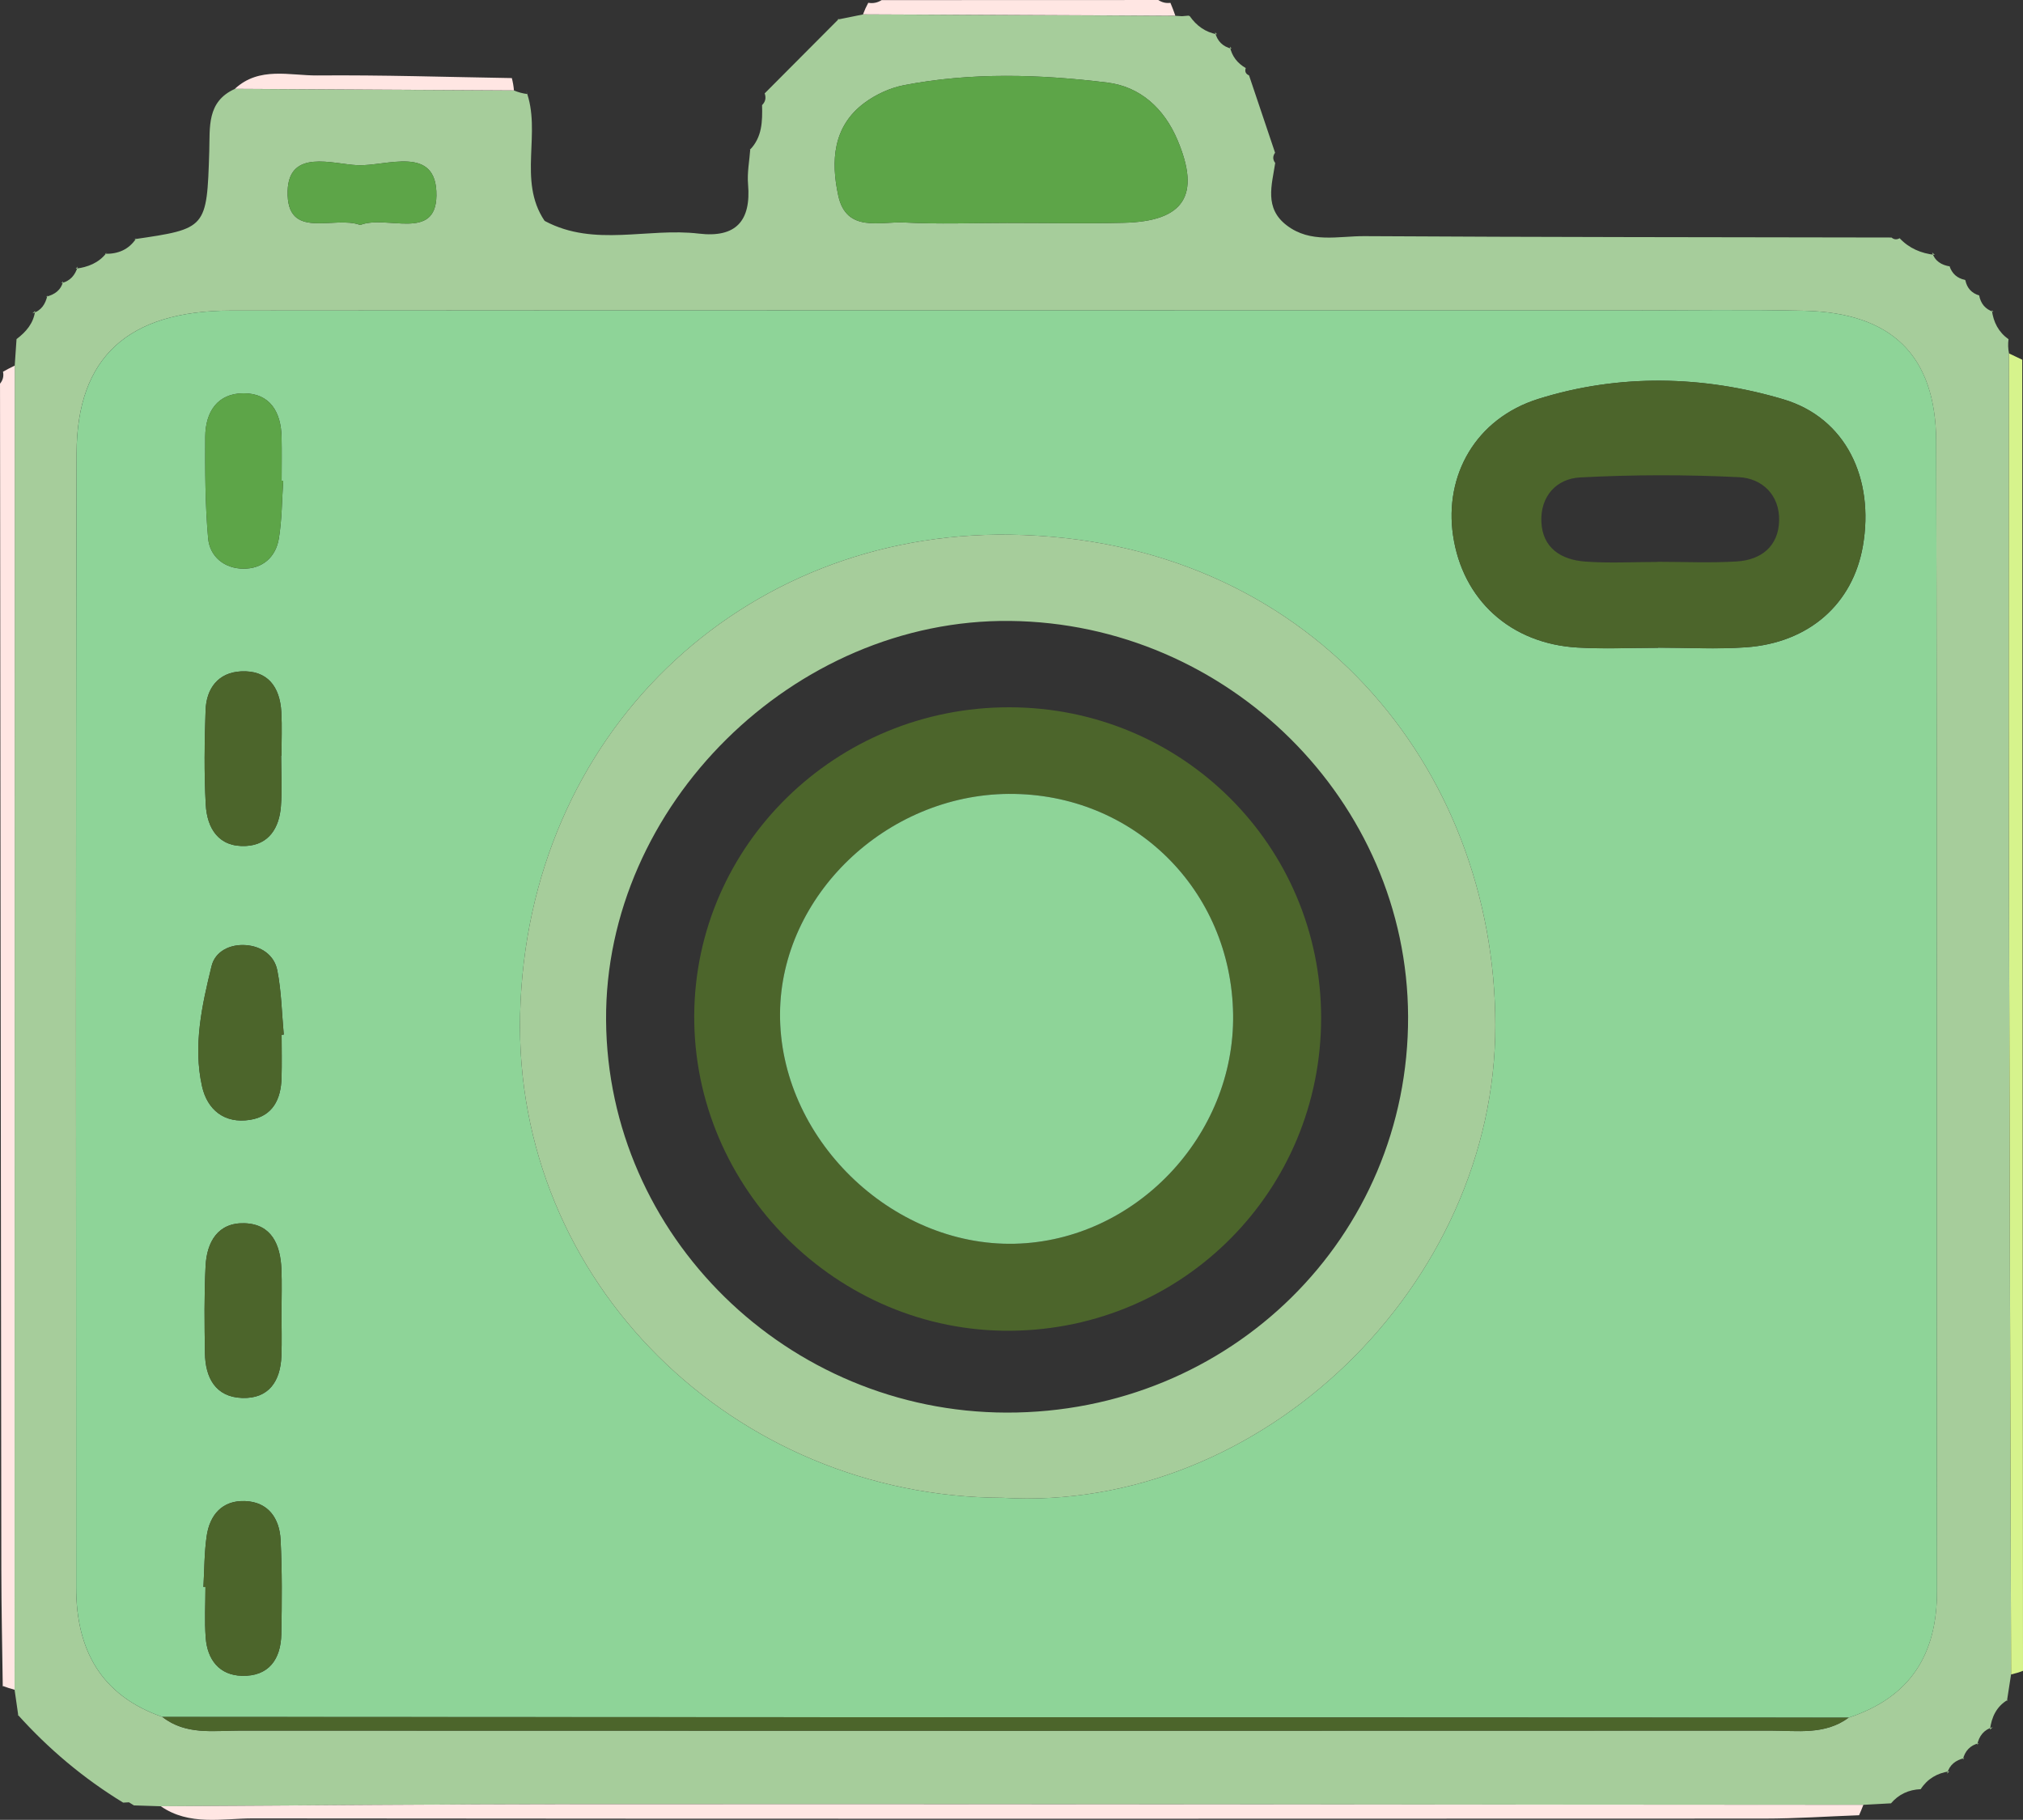   <svg xmlns="http://www.w3.org/2000/svg" viewBox="0 0 132.569 119.249" width="100%" style="vertical-align: middle; max-width: 100%; width: 100%;">
   <rect x="0" y="0" width="132.569" height="119.249" fill="#333333" stroke="none"/>
   <g>
    <g>
     <path d="m81.637,4.455c-.078.228-.007.389.214.485.569,1.689,1.137,3.379,1.706,5.068-.162.226-.159.45.009.671-.219,1.449-.734,2.953.754,4.088,1.563,1.197,3.389.697,5.098.707,11.511.068,23.023.068,34.534.09.167.14.344.155.533.046.626.667,1.412.993,2.305,1.093,0,0-.176-.158-.175-.158.182.569.61.824,1.167.913l-.031-.025c.164.496.5.801,1.013.906,0,0,.03.03.03.03.106.513.411.844.913.993l-.013-.015c.102.547.405.921.943,1.093,0,0-.109-.115-.109-.115.104.788.439,1.442,1.1,1.908l-.006-.011c-.044.315-.034.628.03.939-.004,10.362-.028,20.724-.009,31.087.034,18.492.094,36.984.144,55.475-.091.584-.182,1.168-.272,1.752,0,0,.053-.09.053-.09-.744.439-1.058,1.135-1.164,1.955,0,0,.182-.166.181-.165-.587.17-.896.583-1.02,1.16,0,0,.11-.111.109-.11-.572.141-.91.511-1.047,1.075,0,0,.097-.096.097-.096-.566.131-.973.437-1.131,1.02,0,0,.147-.156.146-.155-.795.119-1.432.488-1.874,1.17h.002c-.787.033-1.445.333-1.958.939,0,0,.028-.013.028-.013-.609.033-1.219.067-1.828.1-28.095-.016-56.19-.045-84.285-.041-9.097.001-18.193.087-27.29.135-.586-.019-1.172-.038-1.758-.057l-.324-.202s-.381.02-.381.02c-2.591-1.582-4.889-3.514-6.916-5.771,0,0,.046.084.046.083-.082-.569-.163-1.138-.245-1.706.003-28.922.006-57.843.009-86.765.04-.581.079-1.162.119-1.743v.003c.623-.473,1.115-1.033,1.219-1.85,0,0-.174.159-.173.158.582-.174.851-.61.977-1.166,0,0-.08.081-.079.081.549-.142.971-.423,1.109-1.013,0,0-.125.124-.125.123.593-.131.917-.531,1.085-1.086,0,0-.138.138-.137.138.804-.1,1.516-.377,2.027-1.043,0,0-.109.068-.108.068.857.017,1.562-.273,2.047-1.008,0,0-.151.056-.15.055,4.765-.696,4.779-.696,4.937-5.753.05-1.593-.176-3.261,1.677-4.1,6.097.034,12.194.068,18.291.103.282.119.575.197.88.234,0,0-.098-.253-.098-.252,1.063,2.756-.562,5.892,1.214,8.546l.056.041c3.236,1.709,6.714.409,10.056.81,2.437.292,3.438-.829,3.232-3.231-.066-.766.092-1.552.148-2.329,0,0-.034.076-.034.076.814-.829.832-1.876.804-2.935.22-.22.277-.476.171-.769,1.629-1.637,3.259-3.273,4.889-4.909,0,0-.123.076-.122.075.56-.113,1.118-.226,1.677-.339,6.823.03,13.645.06,20.467.09,0,0,.436.026.436.026l.435-.037s.079.039.079.039c.44.629,1.02,1.046,1.785,1.186,0,0-.134-.137-.133-.137.144.58.504.942,1.086,1.081,0,0-.115-.147-.115-.146.129.634.491,1.094,1.044,1.413Zm39.507,108.098c4.002-1.328,5.797-4.093,5.789-8.312-.045-25.096.016-50.193-.054-75.289-.016-5.682-2.934-8.455-8.633-8.589-3.834-.09-7.672-.024-11.509-.024-30.531,0-61.062-.015-91.594.013-6.738.006-10.108,3.04-10.125,9.342-.065,24.776-.024,49.553-.027,74.33,0,4.088,1.625,7.08,5.649,8.48,1.534,1.204,3.349.896,5.083.897,33.439.013,66.878.014,100.317,0,1.736,0,3.547.302,5.102-.848ZM65.987,14.609c2.552,0,5.105.049,7.655-.011,3.968-.093,5.048-1.808,3.52-5.423-.879-2.081-2.451-3.502-4.609-3.766-4.43-.541-8.9-.681-13.321.174-.907.176-1.839.607-2.583,1.158-2.087,1.548-2.203,3.84-1.717,6.076.535,2.458,2.738,1.677,4.358,1.763,2.227.118,4.464.03,6.697.029Zm-42.38.134c1.728-.685,4.949,1.08,4.992-1.92.049-3.384-3.301-1.908-5.182-1.997-1.628-.077-4.496-1.086-4.568,1.696-.084,3.281,3.044,1.572,4.758,2.222Z" fill="rgb(166,205,155)">
     </path>
     <path d="m.964,23.959c-.003,28.922-.006,57.843-.009,86.765-.27-.072-.536-.158-.797-.257,0,0,.023.062.023.061-.033-2.558-.091-5.116-.094-7.674-.034-25.904-.059-51.808-.086-77.713.191-.23.257-.491.196-.784.252-.142.508-.275.768-.4Z" fill="rgb(255,230,227)">
     </path>
     <path d="m131.788,109.721c-.049-18.492-.109-36.984-.144-55.475-.019-10.362.004-20.724.009-31.087.288.14.576.277.866.413.017,28.637.033,57.275.05,85.912-.254.099-.515.178-.781.237Z" fill="rgb(214,243,140)">
     </path>
     <path d="m77.021,1.031c-6.823-.03-13.645-.06-20.467-.09.096-.261.211-.514.344-.758.315.054.607-.005.876-.176,6.043-.002,12.087-.004,18.131-.006.242.16.506.222.794.186.118.278.226.559.323.844Z" fill="rgb(255,230,227)">
     </path>
     <path d="m10.642,112.504c-4.024-1.4-5.65-4.392-5.649-8.48.002-24.777-.038-49.553.027-74.33.017-6.302,3.387-9.336,10.125-9.342,30.531-.028,61.062-.013,91.594-.013,3.836,0,7.674-.066,11.509.024,5.699.134,8.617,2.907,8.633,8.589.07,25.096.008,50.193.054,75.289.008,4.219-1.787,6.985-5.79,8.312-36.834-.016-73.668-.032-110.501-.048Zm55.058-14.358c16.986.997,32.315-13.96,32.29-30.98-.025-16.865-12.184-31.863-31.818-32.13-17.575-.239-31.637,13.044-32.087,31.413-.431,17.577,14.019,31.645,31.615,31.697Zm42.956-55.697v-.009c1.917,0,3.843.111,5.751-.023,4.139-.29,7.013-2.843,7.671-6.645.762-4.406-1.109-8.385-5.214-9.606-5.264-1.566-10.768-1.678-16.039-.031-4.139,1.294-6.182,5.027-5.605,8.951.621,4.222,3.765,7.093,8.164,7.347,1.752.101,3.514.017,5.272.017Zm-90.201,25.354c.047-.003.094-.006.141-.009-.129-1.405-.153-2.83-.423-4.207-.195-.998-1.048-1.583-2.064-1.656-1.021-.074-2.004.395-2.243,1.369-.634,2.581-1.219,5.228-.625,7.886.341,1.525,1.46,2.46,3.141,2.193,1.492-.236,2.029-1.349,2.068-2.743.027-.944.005-1.889.005-2.834Zm.105-36.299c-.035-.002-.069-.003-.104-.004,0-.952.016-1.904-.004-2.855-.033-1.64-.751-2.872-2.482-2.874-1.721-.003-2.512,1.227-2.52,2.855-.01,2.215-.008,4.44.189,6.642.109,1.215,1.069,1.986,2.309,1.996,1.244.01,2.122-.745,2.325-1.974.205-1.244.2-2.522.287-3.785Zm-.111,54.491c0-.951.033-1.904-.008-2.853-.067-1.57-.634-2.92-2.396-2.985-1.761-.065-2.493,1.222-2.573,2.801-.096,1.898-.071,3.804-.042,5.706.024,1.604.684,2.878,2.435,2.94,1.747.062,2.517-1.101,2.577-2.754.034-.95.006-1.902.006-2.854Zm-5.118,17.994l.133.003c0,1.109-.067,2.223.017,3.326.109,1.429.881,2.451,2.368,2.492,1.757.05,2.556-1.082,2.587-2.734.039-2.059.055-4.123-.048-6.179-.07-1.397-.803-2.474-2.319-2.536-1.499-.061-2.326.898-2.528,2.312-.156,1.093-.146,2.21-.21,3.316Zm5.094-54.47h.021c0-.951.042-1.905-.009-2.854-.09-1.653-.892-2.763-2.648-2.672-1.483.077-2.266,1.11-2.316,2.543-.072,2.058-.1,4.125.01,6.18.085,1.573.852,2.812,2.64,2.717,1.504-.08,2.176-1.193,2.285-2.587.086-1.103.017-2.218.017-3.328Z" fill="rgb(142,212,152)">
     </path>
     <path d="m65.987,14.61c-2.233,0-4.47.088-6.697-.03-1.62-.086-3.824.695-4.358-1.763-.486-2.236-.37-4.527,1.717-6.076.744-.552,1.676-.983,2.583-1.158,4.421-.856,8.891-.716,13.321-.174,2.158.264,3.73,1.685,4.609,3.766,1.528,3.615.448,5.33-3.52,5.423-2.55.06-5.103.011-7.655.012Z" fill="rgb(93,165,72)">
     </path>
     <path d="m122.109,118.263c-.088.231-.182.459-.282.684-2.071.076-4.141.22-6.211.221-33.012.014-66.024.019-99.036-.012-2.029-.002-4.169.5-6.045-.799,9.096-.047,18.193-.134,27.29-.135,28.095-.004,56.19.025,84.285.041Z" fill="rgb(255,230,227)">
     </path>
     <path d="m10.642,112.504c36.834.016,73.667.032,110.501.048-1.555,1.15-3.366.848-5.102.849-33.439.013-66.878.013-100.317,0-1.734,0-3.549.307-5.083-.897Z" fill="rgb(76,101,43)">
     </path>
     <path d="m23.608,14.743c-1.714-.65-4.842,1.059-4.758-2.222.071-2.782,2.94-1.773,4.568-1.696,1.881.09,5.231-1.387,5.182,1.997-.043,3-3.264,1.236-4.992,1.92Z" fill="rgb(93,165,72)">
     </path>
     <path d="m33.541,5.116c.069.265.116.535.139.808-6.097-.034-12.194-.068-18.291-.103,1.606-1.482,3.592-.862,5.413-.877,4.246-.036,8.492.104,12.739.172Z" fill="rgb(255,230,227)">
     </path>
     <path d="m65.7,98.146c-17.596-.052-32.046-14.12-31.615-31.697.45-18.369,14.512-31.652,32.087-31.413,19.634.267,31.793,15.265,31.818,32.13.025,17.02-15.304,31.978-32.29,30.98Zm26.573-31.544c-.05-14.099-11.793-25.762-26.09-25.914-14.163-.15-26.559,12.104-26.466,26.162.094,14.125,11.885,25.68,26.238,25.713,14.669.034,26.369-11.507,26.318-25.962Z" fill="rgb(166,205,155)">
     </path>
     <path d="m108.656,42.448c-1.758,0-3.52.084-5.272-.017-4.399-.253-7.543-3.125-8.164-7.347-.578-3.924,1.466-7.657,5.605-8.951,5.271-1.648,10.775-1.535,16.039.031,4.105,1.221,5.977,5.2,5.214,9.606-.658,3.802-3.532,6.356-7.671,6.645-1.908.134-3.833.023-5.751.023v.009Zm-.049-5.625v-.009c1.739,0,3.483.084,5.215-.025,1.599-.101,2.727-.999,2.766-2.676.039-1.681-1.116-2.771-2.635-2.845-3.466-.17-6.953-.167-10.418.018-1.538.082-2.602,1.236-2.527,2.915.077,1.724,1.311,2.478,2.857,2.596,1.572.12,3.16.026,4.741.026Z" fill="rgb(76,101,43)">
     </path>
     <path d="m18.454,67.803c0,.945.022,1.89-.005,2.834-.039,1.394-.576,2.506-2.068,2.743-1.681.266-2.799-.669-3.141-2.193-.594-2.658-.009-5.304.625-7.886.239-.974,1.222-1.444,2.243-1.369,1.016.074,1.868.658,2.064,1.656.27,1.377.294,2.802.423,4.207-.047.003-.094.006-.141.009Z" fill="rgb(76,101,43)">
     </path>
     <path d="m18.559,31.504c-.087,1.263-.081,2.542-.287,3.785-.203,1.229-1.081,1.984-2.325,1.974-1.24-.01-2.2-.781-2.309-1.996-.198-2.203-.2-4.427-.189-6.642.007-1.627.799-2.858,2.52-2.855,1.731.003,2.449,1.235,2.482,2.874.019.951.004,1.903.004,2.855.035.001.069.003.104.004Z" fill="rgb(93,165,72)">
     </path>
     <path d="m18.448,85.995c0,.951.028,1.904-.006,2.854-.06,1.653-.83,2.816-2.577,2.754-1.751-.062-2.41-1.336-2.435-2.94-.029-1.902-.054-3.808.042-5.706.08-1.579.811-2.865,2.573-2.801,1.762.065,2.328,1.415,2.396,2.985.041.949.008,1.902.007,2.854Z" fill="rgb(76,101,43)">
     </path>
     <path d="m13.33,103.989c.064-1.106.054-2.223.21-3.316.201-1.414,1.029-2.373,2.528-2.312,1.516.062,2.249,1.139,2.319,2.536.104,2.055.087,4.12.048,6.179-.031,1.652-.83,2.784-2.587,2.734-1.487-.042-2.259-1.063-2.368-2.492-.084-1.103-.017-2.217-.017-3.326l-.133-.003Z" fill="rgb(76,101,43)">
     </path>
     <path d="m18.424,49.519c0,1.11.069,2.225-.017,3.328-.108,1.394-.78,2.507-2.285,2.587-1.787.095-2.555-1.144-2.64-2.717-.111-2.055-.083-4.122-.01-6.18.05-1.433.833-2.466,2.316-2.543,1.756-.091,2.558,1.019,2.648,2.672.052.949.009,1.902.009,2.854h-.021Z" fill="rgb(76,101,43)">
     </path>
     <path d="m86.575,66.694c.004,11.303-9.019,20.401-20.337,20.506-11.354.105-20.811-9.319-20.745-20.674.065-11.165,9.31-20.196,20.659-20.18,11.322.017,20.419,9.079,20.423,20.347Zm-20.465-14.673c-8.034.052-14.935,6.667-14.994,14.372-.063,8.125,7.249,15.301,15.392,15.105,7.867-.189,14.411-7.061,14.299-15.014-.115-8.187-6.546-14.515-14.697-14.462Z" fill="rgb(76,101,43)">
     </path>
     <path d="m66.11,52.022c8.151-.053,14.582,6.276,14.697,14.462.112,7.953-6.432,14.825-14.299,15.014-8.143.196-15.455-6.979-15.392-15.105.059-7.705,6.96-14.32,14.994-14.372Z" fill="rgb(142,212,152)">
     </path>
    </g>
   </g>
  </svg>
